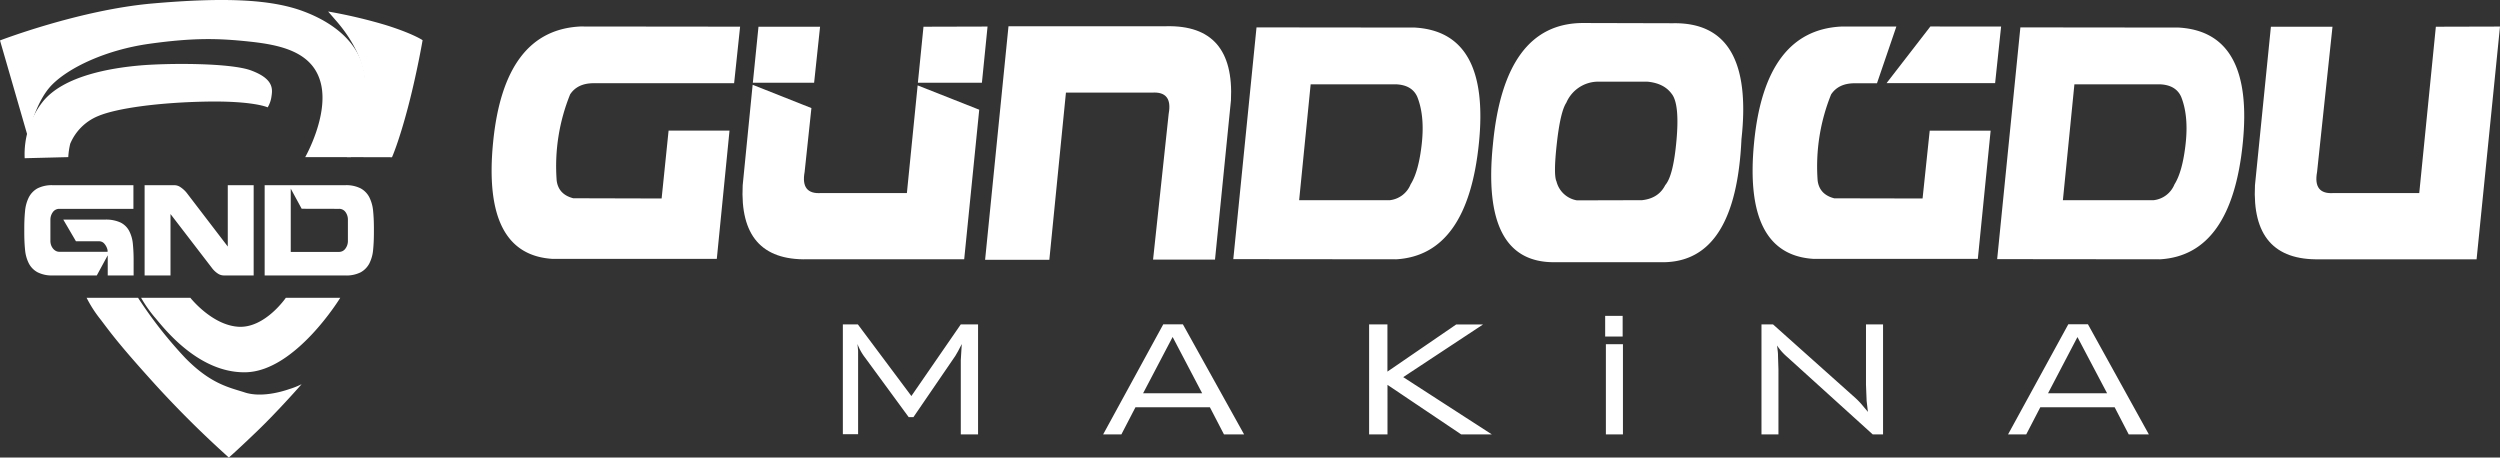 <svg id="Layer_1" data-name="Layer 1" xmlns="http://www.w3.org/2000/svg" viewBox="0 0 869.07 159.05"><rect x="0" y="0" width="869.07" height="159.05" fill="#333333" stroke="none"/><defs><style>.cls-1{fill:#fff;}</style></defs><title>footer_logo</title><path class="cls-1" d="M23.73,54.62,8.58,55a29.55,29.55,0,0,1,6.23-19.57c7.29-9.2,24.07-11.79,33.57-12.65s31.64-1,38.93,1.72,7.57,5.95,7.09,8.82a10,10,0,0,1-1.34,4s-4.89-2.3-21.38-2-31.07,2.3-37.5,5A17.82,17.82,0,0,0,24.4,50a27.43,27.43,0,0,0-.67,4.6M18.35,73.77a4.46,4.46,0,0,0-.83,2.59v7.41a4.48,4.48,0,0,0,.2,1.31,4.25,4.25,0,0,0,.61,1.2,3.31,3.31,0,0,0,1,.9,2.57,2.57,0,0,0,1.35.35H37.4V87a4.87,4.87,0,0,0-1-2.13,2.42,2.42,0,0,0-2-1h-8L22,76.34H36.5a12.09,12.09,0,0,1,5.37,1,6.79,6.79,0,0,1,3,2.88,12.13,12.13,0,0,1,1.31,4.48,56.93,56.93,0,0,1,.27,5.84v5.21h-9v-7l-3.8,7H18.42A10.9,10.9,0,0,1,13,94.62a7.35,7.35,0,0,1-3-3.1,13.06,13.06,0,0,1-1.29-4.71q-.27-2.73-.27-6v-1.5c0-2.14.09-4.11.27-5.94A13.22,13.22,0,0,1,10,68.64a7.51,7.51,0,0,1,3-3.14,11,11,0,0,1,5.38-1.12h28V72.6H20.68A2.72,2.72,0,0,0,18.35,73.77ZM64.87,67l14.31,18.7V64.38h9V95.75H77.7a3.77,3.77,0,0,1-2-.67,8.07,8.07,0,0,1-2.08-2L59.27,74.4V95.75h-9V64.38H60.76a3.8,3.8,0,0,1,2,.7A9.54,9.54,0,0,1,64.87,67Zm40,5.57-3.8-7v22h16.71a2.68,2.68,0,0,0,2.33-1.2,4.35,4.35,0,0,0,.83-2.56V76.36a4.43,4.43,0,0,0-.81-2.61,2.67,2.67,0,0,0-2.35-1.15ZM120,64.38a11.05,11.05,0,0,1,5.42,1.13,7.37,7.37,0,0,1,3,3.13,13.22,13.22,0,0,1,1.29,4.73q.27,2.73.27,5.94v1.51q0,3.25-.27,6a13.06,13.06,0,0,1-1.29,4.71,7.49,7.49,0,0,1-3,3.11A11,11,0,0,1,120,95.76H92V64.38Zm.58-9.76s4.51-12,6-22.92-7-21.38-9.78-24.54L114.06,4a173.8,173.8,0,0,1,20,4.7c9.59,3,12.85,5.27,12.85,5.27s-2,11.7-5.18,23.69-5.46,17-5.46,17ZM66.18,103.53s7.48,9.49,16.69,10.06,16.49-10.06,16.49-10.06h18.92S102.74,129,85.48,129.41s-29.72-17-31.83-19.27a47,47,0,0,1-4.6-6.61Z" transform="translate(0 0)"/><path class="cls-1" d="M9.68,47.53,0,14.06S27.71,3.42,53,1.21,94.26-.23,105.38,3.9,127.18,16.07,127,29.79a72.11,72.11,0,0,1-5,24.83h-15.9s8.15-14.29,5.47-25.5-14.2-13.53-25-14.68S67.15,13.1,52,15.21,24,23.46,18.05,29.5s-8.34,18-8.34,18" transform="translate(0 0)"/><path class="cls-1" d="M30.11,103.53H48a148.34,148.34,0,0,0,16.39,20.9c8.92,9.11,15.35,10.26,20.72,12s12.08,0,15.43-1.16a27.77,27.77,0,0,0,4.32-1.72s-8.15,9.3-15.44,16.3-9.87,9.2-9.87,9.2a359.47,359.47,0,0,1-25.7-25.5c-12.85-14.19-15.34-17.84-19-22.63A43.21,43.21,0,0,1,30.11,103.53Z" transform="translate(0 0)"/><polygon class="cls-1" points="671.05 9.21 655.81 28.91 693.56 28.91 695.64 9.23 671.05 9.21"/><path class="cls-1" d="M668.34,69l-30.7-.06q-5.13-1.32-5.77-6.12a66.74,66.74,0,0,1,4.68-30c1.69-2.54,4.35-3.83,8-3.87h7.94l6.74-19.72H640.07q-26.49,1.32-30.3,40.33T630.55,90h57L692,45.43H670.82Z" transform="translate(0 0)"/><polygon class="cls-1" points="283.01 28.77 285.08 9.29 263.67 9.29 261.71 28.77 283.01 28.77"/><path class="cls-1" d="M319,29.68l-3.74,37.43H285.48q-7.22.52-5.77-7.33l2.36-22.21-20.43-8.1L258.18,64.4q-1.33,26.21,22.38,25.74h54.62l5.23-52Z" transform="translate(0 0)"/><polygon class="cls-1" points="341.34 28.77 343.3 9.23 321.03 9.29 319.08 28.77 341.34 28.77"/><path class="cls-1" d="M869.07,9.23l-8.14,80.91H806.28q-23.71.47-22.39-25.74l5.54-55.11h21.41l-5.36,50.49q-1.46,7.86,5.77,7.33H841l5.77-57.82Z" transform="translate(0 0)"/><path class="cls-1" d="M757.34,9.58l-55-.06-8.07,80.56,56.66.06q24.77-1.5,28.71-40.28T757.34,9.58Zm2.45,40.34q-1.06,9.69-3.89,14.19a8.88,8.88,0,0,1-7.22,5.48H717.12l4-40.28h29.72q5.53.23,7.38,4.32Q760.86,40.23,759.79,49.92Z" transform="translate(0 0)"/><path class="cls-1" d="M581.54,8.08,550.09,8Q523,8.21,519,50q-4.28,41.27,21.29,41.15H578.6q24.87-.52,26.78-42.76Q609.88,7.56,581.54,8.08Zm1.27,40.48q-1.09,12.55-3.92,15.78-2.31,4.62-8.08,5.25l-22.63.06a8.84,8.84,0,0,1-7.1-6.58q-1.1-2.25.12-13.24t3.29-14.11a12.09,12.09,0,0,1,10.73-7.33h17.43q5.72.52,8.42,4.16Q583.91,36,582.81,48.56Z" transform="translate(0 0)"/><path class="cls-1" d="M491.8,9.58l-55-.06-8.07,80.56,56.66.06q24.76-1.5,28.71-40.28T491.8,9.58Zm2.45,40.34q-1.06,9.69-3.89,14.19a8.87,8.87,0,0,1-7.18,5.48H451.62l4-40.28h29.66q5.54.23,7.39,4.32Q495.31,40.23,494.25,49.92Z" transform="translate(0 0)"/><path class="cls-1" d="M342.45,90.31l8.13-81.19h54.88q23.78-.53,22.45,25.79l-5.54,55.34H400.84l5.43-50.72q1.44-7.85-5.83-7.33H370.55l-5.77,58.11Z" transform="translate(0 0)"/><path class="cls-1" d="M249.18,90h-57q-24.57-1.44-20.77-40.45t30.3-40.34l55.57.06L255.2,28.93h-49q-5.49.06-8,3.87a66.46,66.46,0,0,0-4.68,30q.64,4.8,5.77,6.12L230,69l2.42-23.6h21.18Z" transform="translate(0 0)"/><path class="cls-1" d="M698.06,151,719,112.73h6.83L747,151h-7l-4.89-9.43H709.27L704.38,151Zm13.9-14.3h20.52l-10.3-19.53ZM612.34,151V112.76h4L645,138.36a27.23,27.23,0,0,1,2.06,2.1l2.28,2.72-.45-3.83-.22-5.58v-21h5.93V151H651l-29.37-26.6-.65-.58a18.56,18.56,0,0,1-3.23-3.73c.13,1,.21,1.73.26,2.15a13.82,13.82,0,0,1,.08,1.58l.15,4.64V151ZM558,117v-7.19h6.08V117ZM564.18,151h-5.93V119.66h5.93Zm-88.24,0V112.76h6.37v16.42l23.91-16.39h9.33L487.8,131.1,518.59,151H507.93l-25.6-17.21V151Zm-92.45,0,20.89-38.25h6.83L432.48,151h-7l-4.89-9.43H394.72L389.83,151Zm13.89-14.3H417.9l-10.26-19.56Zm-99.3-17.1.22,2.35v29H293V112.76h5.21l18.61,24.91L334,112.76H340V151H334V125.2l.15-2.53.19-3.07-1.29,2.48-.95,1.64L317.54,145h-1.66l-15.19-20.72-.19-.25A18.14,18.14,0,0,1,298.08,119.58Z" transform="translate(0 0)"/></svg>